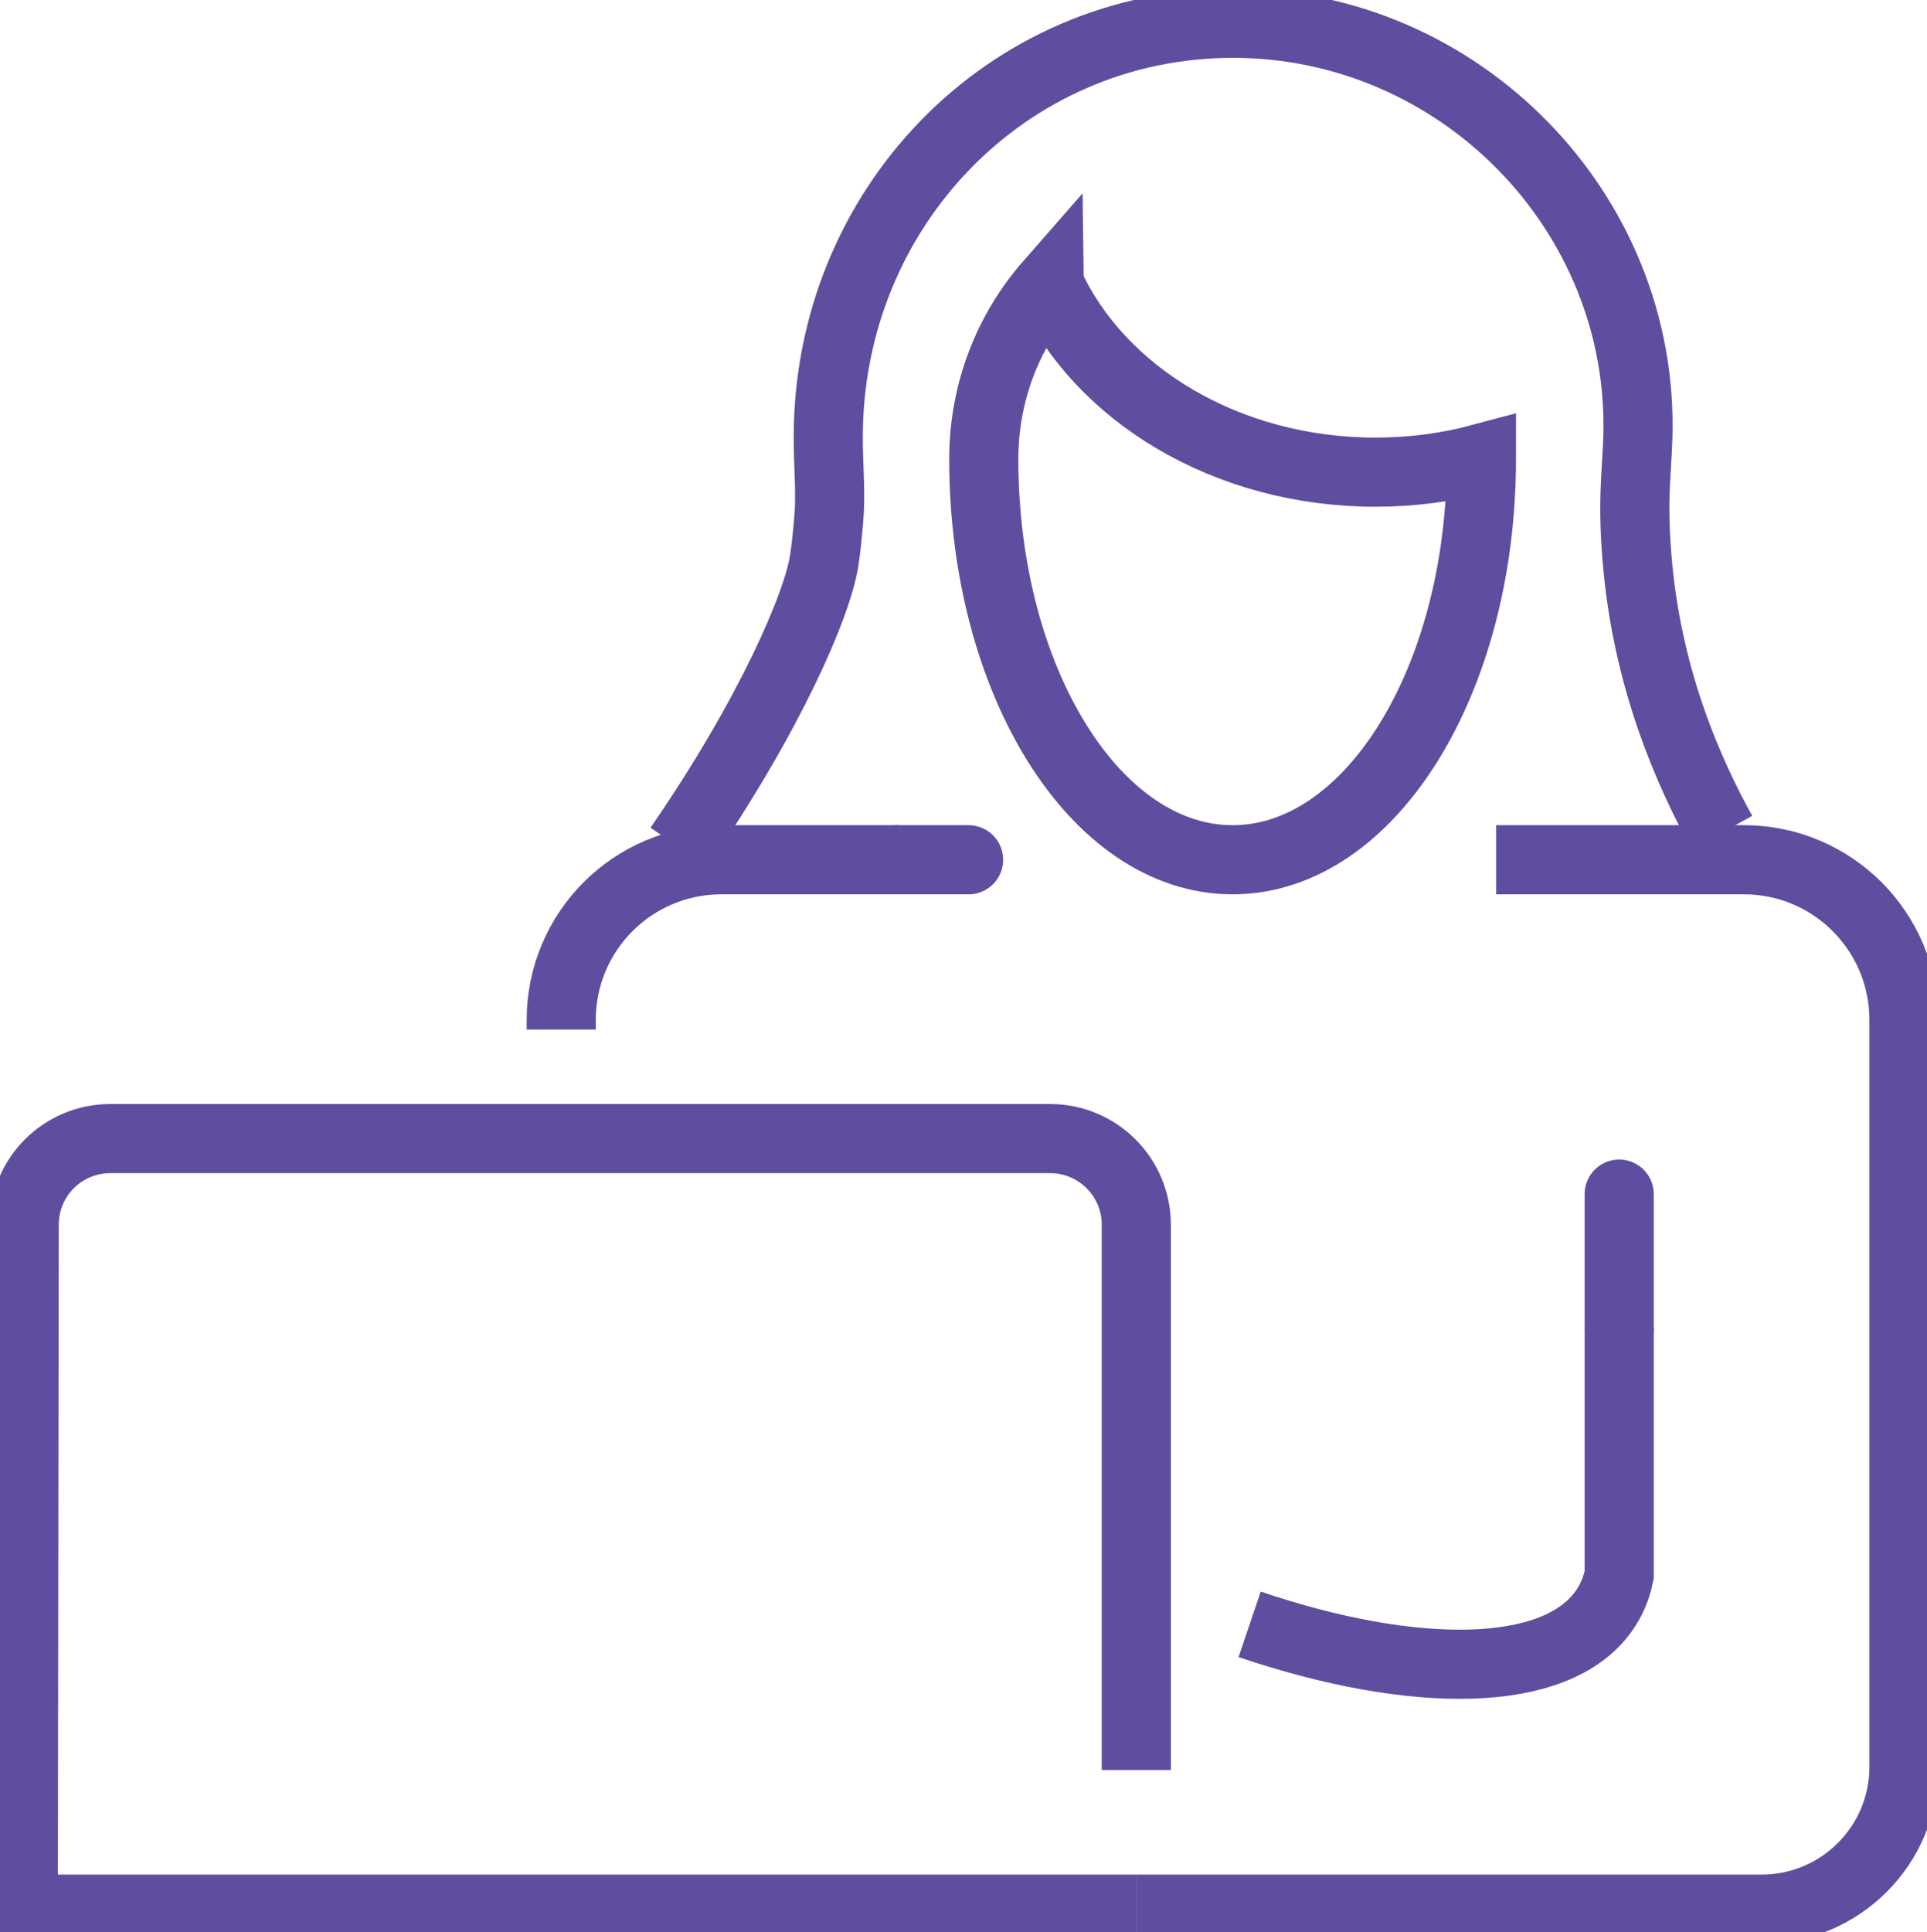 <svg xmlns="http://www.w3.org/2000/svg" id="Layer_2" data-name="Layer 2" viewBox="0 0 83.64 83.85"><defs><style>      .cls-1 {        stroke-linecap: round;        stroke-linejoin: round;      }      .cls-1, .cls-2 {        fill: none;        stroke: #5f4da0;        stroke-width: 3px;      }      .cls-2 {        stroke-miterlimit: 10;      }    </style></defs><g id="Layer_1-2" data-name="Layer 1"><g><g><path class="cls-2" d="M54.24,70.49c7.13,2.41,13.29,2.39,15.38-.59.29-.41.53-.92.66-1.55v-10.72"></path><path class="cls-2" d="M49.32,76.81v-23.66c0-2.07-1.68-3.74-3.74-3.74H4.79c-2.07,0-3.74,1.67-3.74,3.74l-.04,29.7h48.32"></path><path class="cls-2" d="M64.94,37.31h10.75c3.84,0,6.95,3.11,6.95,6.95v32.41c0,3.41-2.76,6.18-6.18,6.18h-27.14"></path><path class="cls-2" d="M24.36,44.68v-.42c0-3.84,3.11-6.95,6.95-6.95h7.67"></path></g><path class="cls-1" d="M38.98,37.31h3.06M70.28,51.82v5.82"></path><g><path class="cls-2" d="M74.74,36.13c-1.41-2.55-3.17-6.49-3.65-11.5-.27-2.83-.05-4.03,0-5.66.29-9.77-7.74-17.96-17.57-17.96s-17.57,8.04-17.57,17.96c0,1.2.09,2.01.05,3.13,0,0-.06,1.11-.22,2.19-.28,1.92-2.36,6.75-6.31,12.48"></path><path class="cls-2" d="M45.54,12.32c-1.76,2.01-2.84,4.67-2.84,7.6,0,9.6,4.83,17.39,10.8,17.39s10.8-7.78,10.8-17.39h0s0-.02,0-.03c-1.45.39-3,.6-4.6.6-6.46,0-11.98-3.39-14.16-8.16Z"></path></g></g></g></svg>